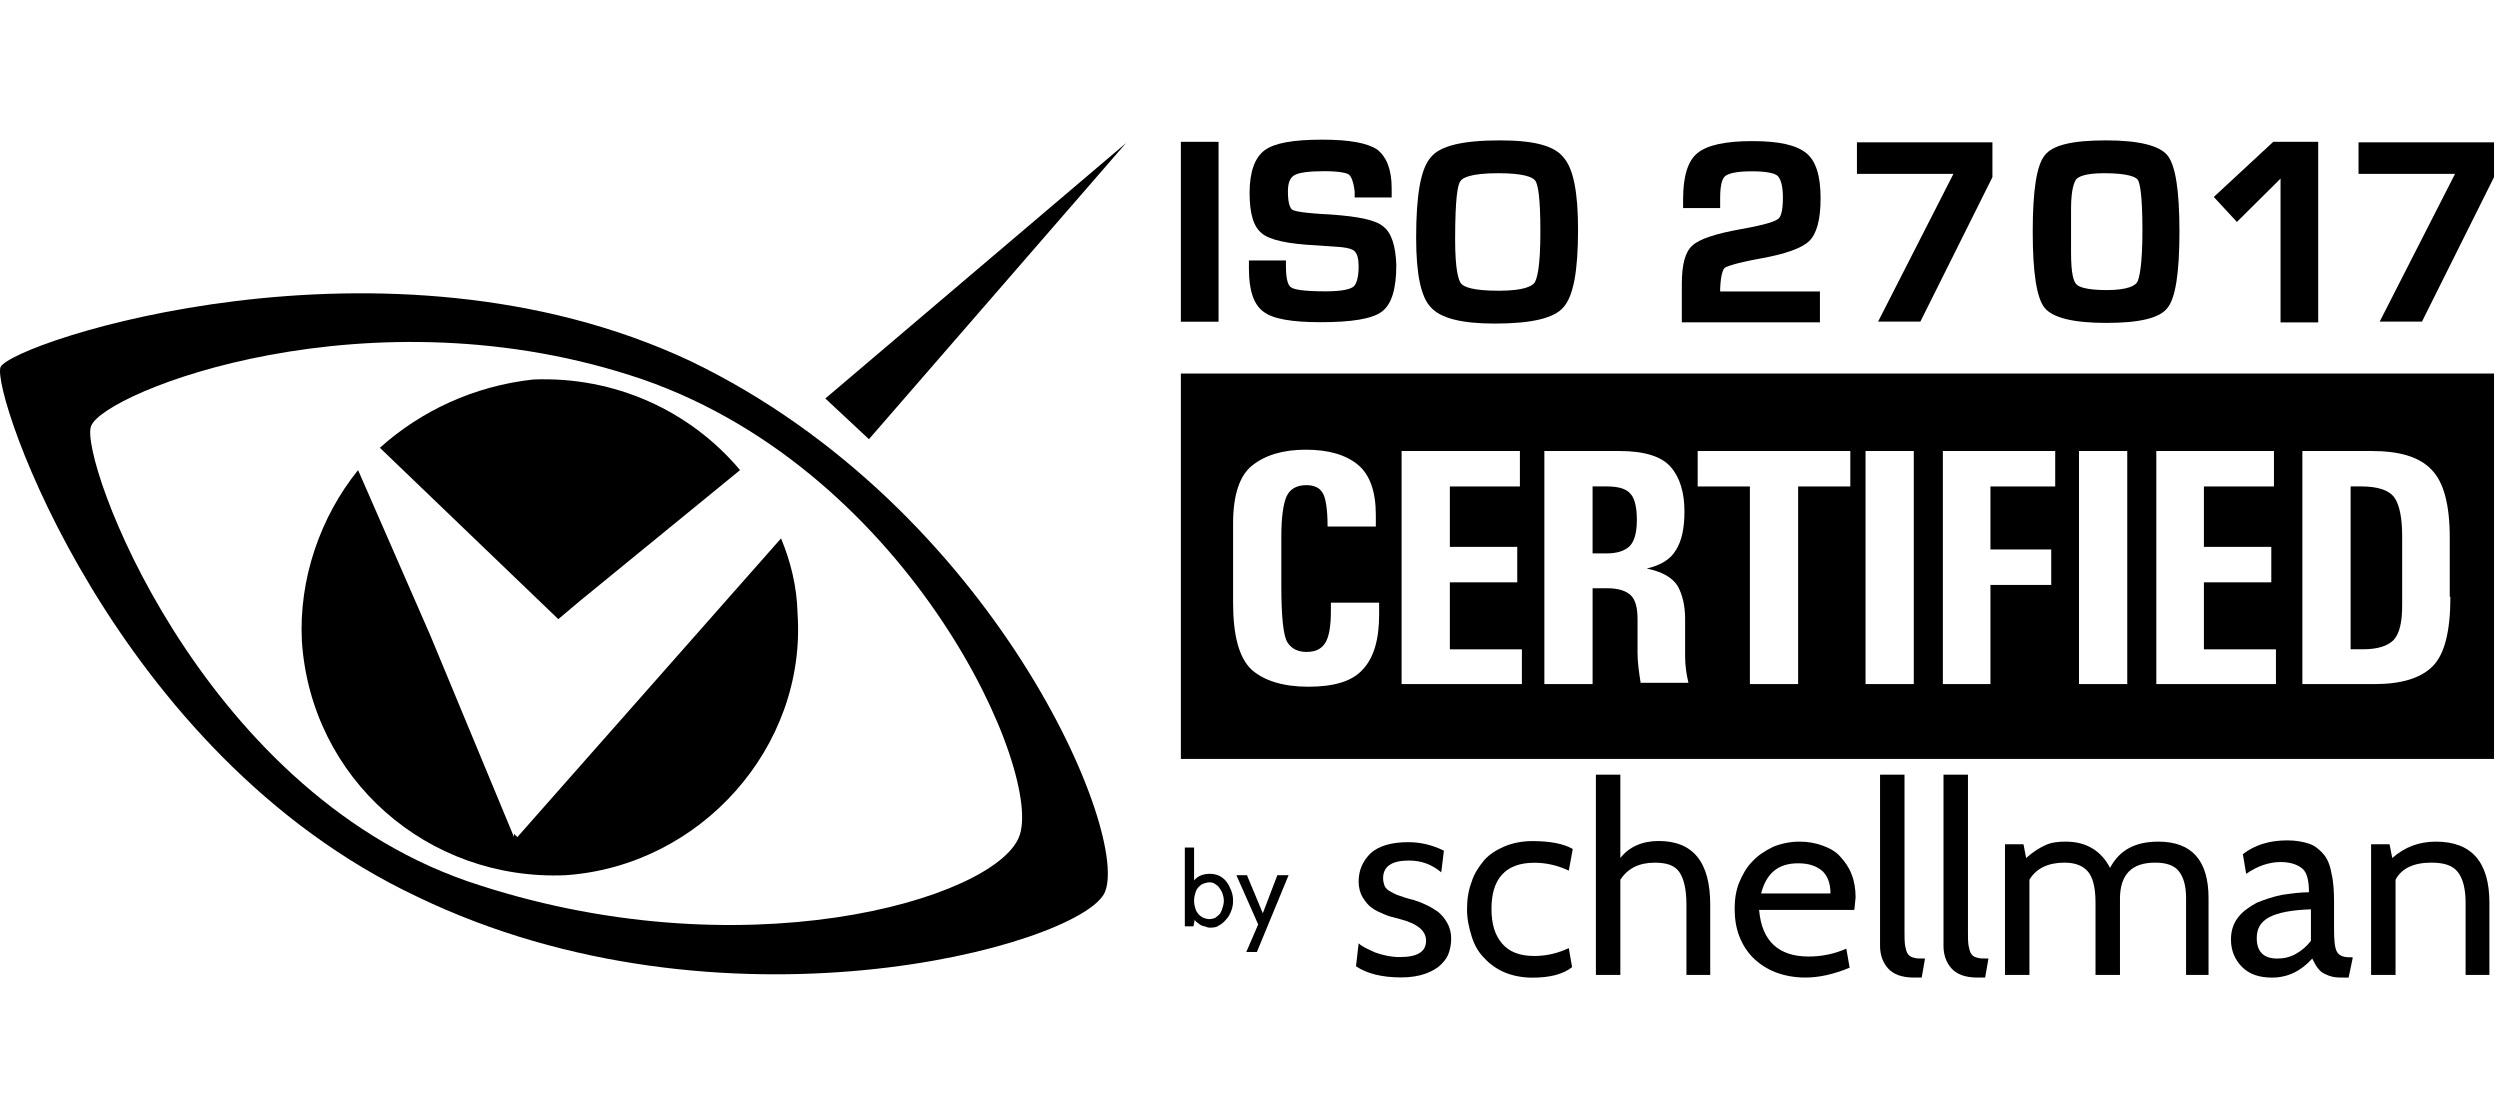 <svg width="179" height="80" viewBox="0 0 179 80" fill="none" xmlns="http://www.w3.org/2000/svg">
<path d="M62.216 31.446L80.623 10.244L59.093 28.532L62.216 31.446Z" fill="black"/>
<path d="M55.922 38.548L37.041 59.938L36.805 59.703V59.938L30.795 45.459L25.638 33.659C22.941 36.997 21.379 41.463 21.616 45.929C22.278 55.755 30.606 63.089 40.496 62.665C50.149 62.007 57.767 53.498 57.104 43.908C57.057 41.933 56.584 40.147 55.922 38.548ZM38.177 27.172C43.997 26.937 49.392 29.381 52.988 33.659L41.537 43.014L39.975 44.331L27.199 32.061C30.133 29.428 33.918 27.642 38.177 27.172Z" fill="black"/>
<path d="M46.033 27.171C26.491 20.495 7.421 28.064 6.522 30.509C5.623 32.718 14.14 56.365 33.446 63.088C52.989 69.763 71.159 64.404 72.957 59.938C74.803 55.519 65.339 33.894 46.033 27.171ZM49.44 25.855C71.207 36.338 81.096 59.985 79.061 63.981C77.027 67.788 51.664 74.7 29.897 64.216C8.131 53.968 -0.67 28.064 0.04 26.278C0.939 24.491 27.626 15.607 49.44 25.855Z" fill="black"/>
<path d="M84.55 23.035H87.248V10.154H84.55V23.035Z" fill="black"/>
<path d="M99.029 16.205C98.461 15.735 97.231 15.5 95.291 15.359C93.351 15.265 92.736 15.124 92.546 15.03C92.404 14.936 92.215 14.654 92.215 13.714C92.215 13.103 92.357 12.727 92.688 12.539C93.02 12.351 93.729 12.257 94.818 12.257C95.953 12.257 96.427 12.398 96.568 12.492C96.71 12.586 96.9 12.915 96.994 13.714C96.994 13.761 96.994 13.855 96.994 13.996V14.137H99.644V13.479C99.644 12.116 99.266 11.222 98.603 10.705C97.893 10.235 96.616 10 94.676 10C92.594 10 91.269 10.235 90.559 10.752C89.849 11.269 89.471 12.304 89.471 13.808C89.471 15.312 89.755 16.253 90.37 16.723C90.938 17.193 92.263 17.475 94.297 17.569L95.622 17.663C96.521 17.71 96.852 17.851 96.994 17.992C97.184 18.18 97.278 18.556 97.278 19.073C97.278 19.825 97.136 20.342 96.9 20.53C96.71 20.672 96.237 20.86 94.912 20.86C93.256 20.86 92.641 20.718 92.452 20.578C92.263 20.484 92.073 20.108 92.073 19.073V18.65H89.423V19.261C89.423 20.765 89.755 21.8 90.464 22.317C91.127 22.834 92.499 23.069 94.534 23.069C96.805 23.069 98.225 22.834 98.934 22.317C99.644 21.8 99.975 20.672 99.975 18.979C99.928 17.616 99.644 16.675 99.029 16.205Z" fill="black"/>
<path d="M109.866 20.253C109.676 20.488 109.109 20.817 107.31 20.817C105.418 20.817 104.803 20.535 104.613 20.3C104.424 20.065 104.187 19.313 104.187 17.15C104.187 14.141 104.377 13.201 104.566 12.966C104.708 12.731 105.323 12.402 107.263 12.402C109.109 12.402 109.724 12.684 109.913 12.919C110.102 13.154 110.292 14 110.292 16.586C110.292 19.125 110.055 19.971 109.866 20.253ZM107.405 10.051C104.755 10.051 103.099 10.428 102.437 11.274C101.727 12.073 101.396 13.953 101.396 17.009C101.396 19.595 101.727 21.24 102.437 21.992C103.146 22.791 104.661 23.168 107.027 23.168C109.629 23.168 111.285 22.791 111.948 21.992C112.657 21.193 112.988 19.407 112.988 16.445C112.988 13.765 112.657 12.073 111.948 11.274C111.285 10.428 109.818 10.051 107.405 10.051Z" fill="black"/>
<path d="M123.492 19.176C123.634 19.082 124.203 18.847 126 18.518C127.846 18.189 129.028 17.766 129.55 17.249C130.071 16.732 130.354 15.744 130.354 14.193C130.354 12.595 130.023 11.513 129.312 10.949C128.603 10.385 127.373 10.103 125.48 10.103C123.541 10.103 122.262 10.385 121.553 10.949C120.844 11.513 120.511 12.641 120.511 14.24V14.898H123.163V14.193C123.163 13.112 123.352 12.736 123.541 12.595C123.73 12.453 124.203 12.265 125.432 12.265C126.664 12.265 127.136 12.453 127.278 12.595C127.42 12.736 127.657 13.112 127.657 14.146C127.657 15.227 127.467 15.603 127.278 15.697C127.089 15.838 126.522 16.073 124.676 16.402C122.83 16.732 121.695 17.108 121.175 17.578C120.653 18.048 120.418 18.941 120.418 20.351V23.078H130.307V20.868H123.163V20.68C123.209 19.552 123.398 19.27 123.492 19.176Z" fill="black"/>
<path d="M132.957 12.449H139.866L134.471 23.027H137.499L142.658 12.684V10.193H132.957V12.449Z" fill="black"/>
<path d="M153.02 20.206C152.878 20.441 152.357 20.77 150.843 20.77C149.377 20.77 148.808 20.535 148.666 20.347C148.477 20.159 148.287 19.642 148.287 18.09V14.941C148.287 13.53 148.524 13.013 148.666 12.825C148.855 12.637 149.328 12.402 150.654 12.402C152.405 12.402 152.925 12.684 153.067 12.872C153.209 13.107 153.398 13.906 153.398 16.492C153.398 19.078 153.161 19.971 153.02 20.206ZM150.796 10.051C148.382 10.051 146.963 10.38 146.394 11.133C145.827 11.838 145.543 13.624 145.543 16.586C145.543 19.548 145.827 21.334 146.394 22.039C146.963 22.744 148.429 23.12 150.796 23.12C153.161 23.12 154.629 22.791 155.196 22.039C155.764 21.334 156.048 19.548 156.048 16.586C156.048 13.624 155.764 11.838 155.196 11.133C154.629 10.428 153.161 10.051 150.796 10.051Z" fill="black"/>
<path d="M162.765 10.154L158.507 14.103L160.163 15.89L163.287 12.787V23.082H165.984V10.154H162.765Z" fill="black"/>
<path d="M115.07 34.828H114.029V39.623H115.07C115.78 39.623 116.348 39.435 116.68 39.106C117.011 38.777 117.199 38.166 117.199 37.226C117.199 36.38 117.058 35.721 116.774 35.392C116.49 35.016 115.922 34.828 115.07 34.828Z" fill="black"/>
<path d="M169.061 34.828H168.305V46.487H169.203C170.244 46.487 170.953 46.252 171.38 45.829C171.806 45.359 171.995 44.56 171.995 43.337V38.401C171.995 37.085 171.806 36.192 171.475 35.675C171.096 35.11 170.291 34.828 169.061 34.828Z" fill="black"/>
<path d="M175.449 42.729C175.449 45.22 175.023 46.866 174.172 47.712C173.32 48.558 171.948 48.981 170.008 48.981H164.85V32.292H169.818C171.806 32.292 173.225 32.715 174.078 33.609C174.976 34.502 175.402 36.147 175.402 38.498V42.729H175.449ZM163.004 48.981H154.392V32.292H162.815V34.831H157.8V39.156H162.625V41.694H157.8V46.49H162.958V48.981H163.004ZM152.311 48.981H148.856V32.292H152.311V48.981ZM147.153 34.831H142.516V39.344H146.868V41.883H142.516V48.981H139.109V32.292H147.153V34.831ZM137.027 48.981H133.573V32.292H137.027V48.981ZM132.483 34.831H128.746V48.981H125.292V34.831H121.554V32.292H132.483V34.831ZM117.484 48.981C117.341 48.088 117.248 47.383 117.248 46.772V44.327C117.248 43.528 117.106 42.964 116.775 42.635C116.443 42.306 115.875 42.118 115.071 42.118H114.03V48.981H110.576V32.292H115.923C117.721 32.292 118.951 32.668 119.613 33.421C120.276 34.173 120.607 35.254 120.607 36.617C120.607 37.793 120.418 38.733 119.992 39.391C119.613 40.049 118.903 40.472 117.909 40.707C119.045 40.942 119.755 41.365 120.134 41.977C120.465 42.588 120.654 43.387 120.654 44.28V47.007C120.654 47.665 120.749 48.276 120.891 48.887H117.484V48.981ZM108.967 48.981H100.355V32.292H108.825V34.831H103.809V39.156H108.635V41.694H103.809V46.49H108.967V48.981ZM98.746 43.998C98.746 45.785 98.367 47.101 97.563 47.947C96.806 48.793 95.481 49.169 93.683 49.169C91.885 49.169 90.513 48.746 89.613 47.947C88.714 47.101 88.289 45.502 88.289 43.152V37.464C88.289 35.442 88.762 34.032 89.661 33.327C90.607 32.575 91.885 32.198 93.493 32.198C95.15 32.198 96.38 32.575 97.232 33.28C98.084 33.985 98.509 35.207 98.509 36.852V37.699H95.055C95.055 36.429 94.913 35.583 94.677 35.254C94.44 34.878 94.014 34.737 93.541 34.737C92.831 34.737 92.358 35.019 92.121 35.536C91.885 36.053 91.743 37.04 91.743 38.404V41.93C91.743 44.139 91.885 45.502 92.169 45.972C92.453 46.443 92.926 46.678 93.541 46.678C94.156 46.678 94.582 46.49 94.866 46.067C95.15 45.644 95.292 44.891 95.292 43.716V43.152H98.746V43.998ZM84.55 26.745V54.341H178.572V26.745H84.55Z" fill="black"/>
<path d="M86.585 63.176C86.443 63.176 86.301 63.224 86.159 63.27C86.017 63.317 85.922 63.411 85.828 63.506C85.733 63.599 85.638 63.74 85.591 63.929C85.544 64.07 85.496 64.258 85.496 64.492C85.496 64.728 85.544 64.915 85.591 65.056C85.638 65.245 85.733 65.338 85.828 65.48C85.922 65.574 86.064 65.668 86.159 65.715C86.301 65.762 86.443 65.809 86.585 65.809C86.727 65.809 86.916 65.762 87.011 65.715C87.153 65.621 87.247 65.527 87.342 65.433C87.436 65.292 87.484 65.151 87.531 65.01C87.579 64.869 87.626 64.681 87.626 64.492C87.626 64.305 87.579 64.117 87.531 63.976C87.484 63.835 87.389 63.694 87.295 63.553C87.2 63.411 87.105 63.365 86.963 63.27C86.916 63.224 86.774 63.176 86.585 63.176ZM86.68 66.42C86.585 66.42 86.49 66.42 86.395 66.374C86.301 66.326 86.206 66.326 86.064 66.279C85.97 66.233 85.875 66.185 85.78 66.091C85.686 66.044 85.591 65.95 85.544 65.856L85.449 66.326H84.834V60.685H85.496V63.035C85.78 62.706 86.159 62.565 86.632 62.565C86.869 62.565 87.105 62.612 87.295 62.706C87.484 62.801 87.673 62.942 87.815 63.129C87.957 63.317 88.052 63.506 88.146 63.74C88.241 63.976 88.288 64.211 88.288 64.492C88.288 64.774 88.241 65.01 88.146 65.245C88.052 65.48 87.957 65.668 87.768 65.856C87.626 66.044 87.436 66.185 87.247 66.279C87.153 66.374 86.916 66.42 86.68 66.42Z" fill="black"/>
<path d="M92.263 62.664L89.992 68.164H89.234L90.086 66.189L88.525 62.664H89.282L90.417 65.391L91.458 62.664H92.263Z" fill="black"/>
<path d="M100.308 69.983C98.935 69.983 97.847 69.701 97.09 69.185L97.279 67.539C97.516 67.774 97.942 67.962 98.462 68.197C98.983 68.385 99.598 68.526 100.213 68.526C101.491 68.526 102.106 68.15 102.106 67.351C102.106 66.646 101.491 66.128 100.213 65.799C99.835 65.705 99.456 65.612 99.125 65.471C98.793 65.329 98.462 65.189 98.226 65C97.942 64.812 97.752 64.53 97.563 64.248C97.374 63.919 97.279 63.542 97.279 63.119C97.279 62.321 97.563 61.662 98.131 61.098C98.699 60.581 99.598 60.299 100.828 60.299C101.68 60.299 102.532 60.487 103.383 60.91L103.194 62.462C102.532 61.897 101.775 61.615 100.876 61.615C99.645 61.615 99.03 62.038 99.03 62.885C99.03 63.073 99.077 63.261 99.125 63.401C99.172 63.542 99.314 63.684 99.456 63.778C99.645 63.871 99.835 64.012 100.118 64.107C100.402 64.201 100.781 64.342 101.207 64.435C101.491 64.53 101.775 64.624 102.058 64.765C102.39 64.906 102.674 65.094 102.957 65.282C103.241 65.517 103.431 65.753 103.62 66.081C103.809 66.41 103.904 66.787 103.904 67.21C103.904 67.539 103.856 67.821 103.762 68.15C103.667 68.479 103.478 68.761 103.194 69.044C102.91 69.326 102.579 69.513 102.106 69.701C101.585 69.889 101.017 69.983 100.308 69.983Z" fill="black"/>
<path d="M109.723 70C108.966 70 108.304 69.859 107.736 69.625C107.168 69.389 106.648 69.013 106.269 68.589C105.843 68.167 105.56 67.65 105.37 67.039C105.181 66.427 105.039 65.816 105.039 65.111C105.039 64.406 105.134 63.748 105.37 63.136C105.56 62.525 105.891 62.056 106.269 61.585C106.648 61.162 107.168 60.833 107.736 60.598C108.304 60.363 108.966 60.222 109.723 60.222C111.001 60.222 111.947 60.41 112.61 60.786L112.326 62.338C111.522 61.961 110.717 61.773 109.865 61.773C108.824 61.773 108.067 62.056 107.547 62.62C107.026 63.184 106.79 64.03 106.79 65.064C106.79 66.145 107.026 66.945 107.547 67.555C108.067 68.167 108.824 68.448 109.865 68.448C110.717 68.448 111.522 68.261 112.326 67.885L112.562 69.248C111.9 69.766 110.954 70 109.723 70Z" fill="black"/>
<path d="M122.499 69.806H120.749V64.776C120.749 63.647 120.56 62.895 120.229 62.425C119.897 61.955 119.329 61.767 118.477 61.767C117.341 61.767 116.538 62.19 116.017 62.989V69.806H114.266V55.467H116.017V61.437C116.633 60.638 117.578 60.215 118.761 60.215C121.222 60.215 122.452 61.719 122.452 64.776V69.806" fill="black"/>
<path d="M128.744 61.812C127.323 61.812 126.473 62.517 126.094 63.974H131.062C131.062 63.269 130.873 62.752 130.495 62.376C130.07 62 129.502 61.812 128.744 61.812ZM132.766 65.15H125.952C126.141 67.36 127.323 68.487 129.502 68.487C130.448 68.487 131.346 68.299 132.198 67.924L132.434 69.287C131.299 69.756 130.259 69.992 129.264 69.992C128.46 69.992 127.75 69.851 127.134 69.615C126.52 69.381 125.952 69.004 125.526 68.581C125.101 68.158 124.77 67.642 124.533 67.03C124.297 66.419 124.201 65.76 124.201 65.056C124.201 64.398 124.297 63.739 124.533 63.175C124.77 62.611 125.054 62.094 125.479 61.671C125.857 61.248 126.378 60.919 126.945 60.637C127.514 60.401 128.176 60.261 128.838 60.261C129.453 60.261 129.975 60.355 130.495 60.543C131.015 60.731 131.441 60.966 131.772 61.342C132.103 61.718 132.387 62.094 132.576 62.611C132.766 63.081 132.861 63.646 132.861 64.257C132.814 64.585 132.814 64.867 132.766 65.15Z" fill="black"/>
<path d="M137.831 68.631L137.594 69.993H137.027C136.174 69.993 135.56 69.758 135.181 69.335C134.803 68.912 134.612 68.349 134.612 67.737V55.467H136.363V66.749C136.363 67.126 136.363 67.455 136.411 67.737C136.458 67.972 136.505 68.16 136.6 68.301C136.695 68.442 136.838 68.536 137.073 68.583C137.216 68.631 137.452 68.631 137.831 68.631Z" fill="black"/>
<path d="M142.374 68.631L142.136 69.993H141.569C140.718 69.993 140.102 69.758 139.724 69.335C139.344 68.912 139.155 68.349 139.155 67.737V55.467H140.906V66.749C140.906 67.126 140.906 67.455 140.954 67.737C141.001 67.972 141.048 68.16 141.143 68.301C141.237 68.442 141.379 68.536 141.616 68.583C141.758 68.631 141.994 68.631 142.374 68.631Z" fill="black"/>
<path d="M158.273 69.804H156.523V64.303C156.523 63.41 156.334 62.799 156.003 62.376C155.67 61.953 155.102 61.765 154.299 61.765C152.642 61.765 151.79 62.611 151.79 64.351V69.804H150.039V64.633C150.039 63.551 149.85 62.799 149.472 62.376C149.094 61.953 148.526 61.765 147.817 61.765C146.633 61.765 145.782 62.188 145.307 62.987V69.804H143.557V60.449H144.882L145.071 61.436C145.592 60.966 146.066 60.684 146.491 60.495C146.917 60.307 147.39 60.261 147.911 60.261C149.33 60.261 150.418 60.872 151.081 62.141C151.743 60.872 152.879 60.261 154.535 60.261C156.948 60.261 158.131 61.624 158.131 64.303V69.804" fill="black"/>
<path d="M165.462 67.364V65.107C164.091 65.153 163.098 65.342 162.481 65.671C161.867 66 161.583 66.471 161.583 67.175C161.583 68.115 162.056 68.633 163.049 68.633C163.524 68.633 163.949 68.539 164.375 68.303C164.801 68.069 165.179 67.739 165.462 67.364ZM168.445 68.633L168.16 69.996H168.018C167.639 69.996 167.308 69.996 167.072 69.949C166.836 69.901 166.599 69.808 166.41 69.714C166.219 69.62 166.077 69.479 165.935 69.29C165.793 69.103 165.699 68.915 165.557 68.633C164.753 69.526 163.807 69.996 162.671 69.996C161.773 69.996 161.063 69.761 160.541 69.244C160.021 68.726 159.737 68.069 159.737 67.269C159.737 66.612 159.927 66.094 160.257 65.671C160.588 65.248 161.063 64.919 161.583 64.637C162.15 64.401 162.718 64.214 163.382 64.073C164.043 63.978 164.706 63.885 165.321 63.885C165.321 63.039 165.179 62.474 164.848 62.192C164.517 61.91 163.996 61.722 163.287 61.722C162.481 61.722 161.631 62.004 160.826 62.568L160.588 61.158C161.441 60.5 162.481 60.171 163.758 60.171C164.375 60.171 164.895 60.264 165.321 60.406C165.746 60.547 166.077 60.829 166.362 61.158C166.646 61.487 166.836 61.957 166.93 62.521C167.072 63.085 167.119 63.791 167.119 64.637V66.564C167.119 67.316 167.167 67.833 167.308 68.115C167.45 68.397 167.734 68.539 168.207 68.539H168.445" fill="black"/>
<path d="M178.288 69.804H176.537V64.633C176.537 63.646 176.348 62.893 175.969 62.423C175.591 61.953 174.975 61.765 174.077 61.765C172.799 61.765 171.947 62.188 171.521 62.987V69.804H169.771V60.449H171.095L171.285 61.436C172.185 60.637 173.225 60.261 174.407 60.261C176.963 60.261 178.241 61.718 178.241 64.633V69.804H178.288Z" fill="black"/>
<path d="M168.871 12.449H175.781L170.386 23.027H173.414L178.572 12.684V10.193H168.871V12.449Z" fill="black"/>
</svg>
